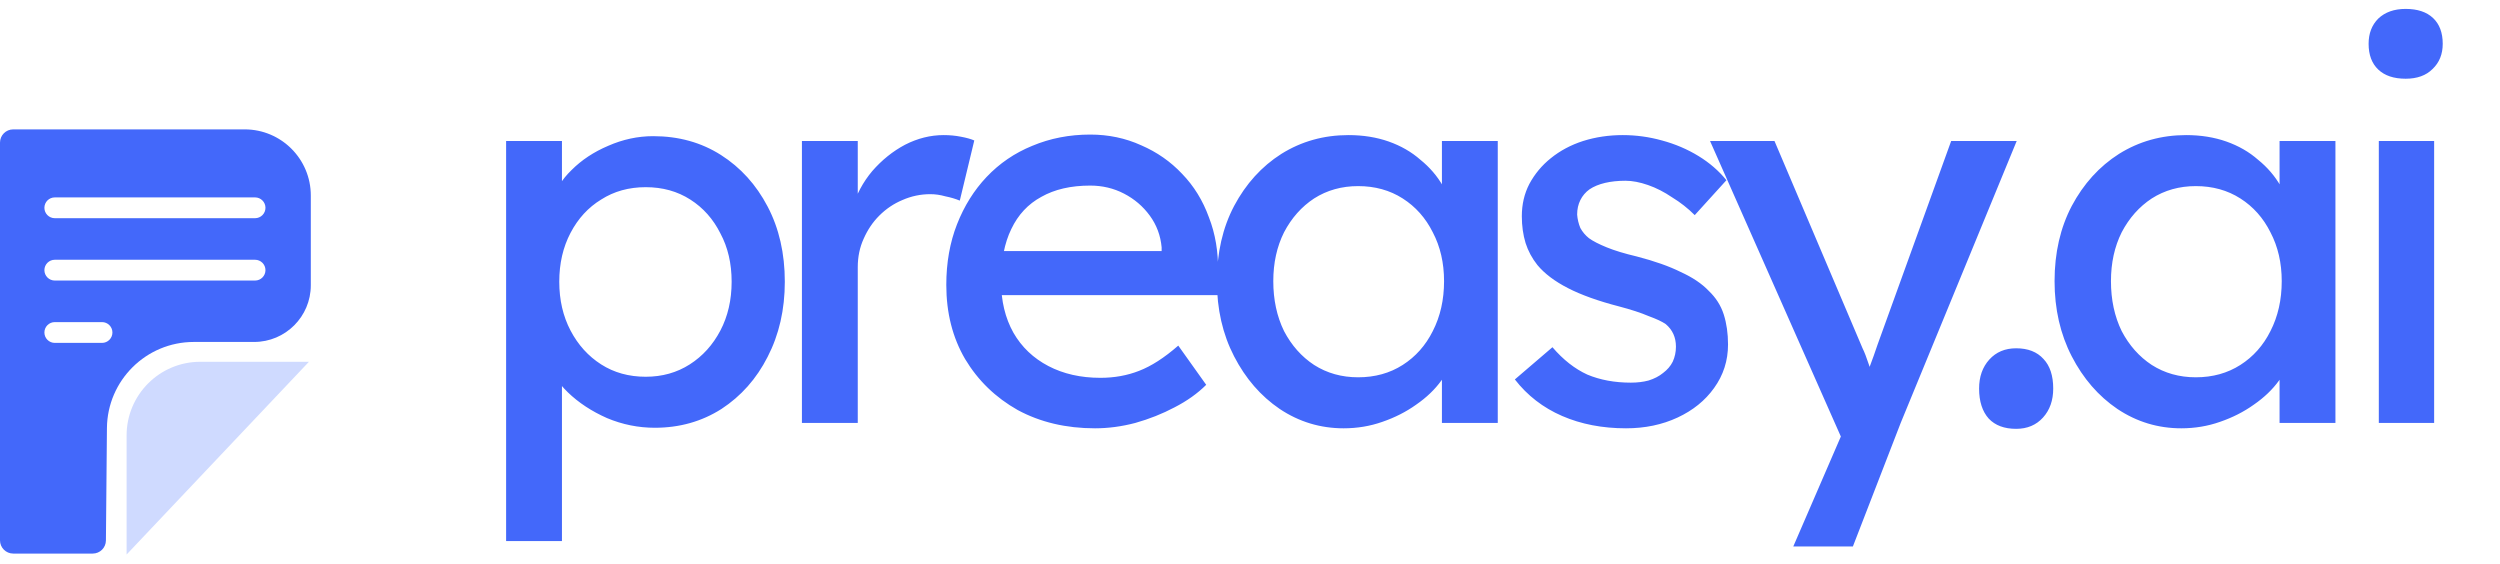 <svg width="133" height="30" viewBox="0 0 133 30" fill="none" xmlns="http://www.w3.org/2000/svg">
<path d="M16.435 19.247L6.735 29.5V23.167C6.735 21.002 8.49 19.247 10.655 19.247H16.435Z" fill="#CFDAFF"/>
<path fill-rule="evenodd" clip-rule="evenodd" d="M0 7.587V28.746C0 29.135 0.315 29.45 0.704 29.45H4.932C5.318 29.45 5.632 29.139 5.635 28.753L5.689 22.774C5.711 20.237 7.775 18.192 10.312 18.192H13.52C15.185 18.192 16.535 16.842 16.535 15.176V10.402C16.535 8.458 14.96 6.883 13.017 6.883H0.704C0.315 6.883 0 7.198 0 7.587ZM2.362 11.055C2.362 10.749 2.61 10.502 2.915 10.502H13.57C13.875 10.502 14.123 10.749 14.123 11.055C14.123 11.36 13.875 11.608 13.57 11.608H2.915C2.61 11.608 2.362 11.36 2.362 11.055ZM2.362 14.372C2.362 14.067 2.61 13.819 2.915 13.819H13.57C13.875 13.819 14.123 14.067 14.123 14.372C14.123 14.677 13.875 14.925 13.57 14.925H2.915C2.61 14.925 2.362 14.677 2.362 14.372ZM2.915 17.136C2.61 17.136 2.362 17.384 2.362 17.689C2.362 17.994 2.61 18.242 2.915 18.242H5.428C5.733 18.242 5.981 17.994 5.981 17.689C5.981 17.384 5.733 17.136 5.428 17.136H2.915Z" fill="#4368FA"/>
<path d="M26.925 28.785V7.502H29.896V10.93L29.439 10.673C29.553 10.101 29.877 9.558 30.41 9.044C30.943 8.511 31.591 8.082 32.353 7.759C33.133 7.416 33.933 7.244 34.752 7.244C36.105 7.244 37.304 7.578 38.352 8.244C39.4 8.911 40.228 9.825 40.837 10.987C41.447 12.149 41.752 13.482 41.752 14.986C41.752 16.472 41.447 17.805 40.837 18.986C40.247 20.148 39.428 21.072 38.381 21.757C37.333 22.424 36.152 22.757 34.838 22.757C33.962 22.757 33.114 22.586 32.295 22.243C31.477 21.881 30.781 21.424 30.21 20.872C29.639 20.319 29.286 19.748 29.153 19.157L29.896 18.758V28.785H26.925ZM34.352 20.043C35.228 20.043 36.009 19.824 36.695 19.386C37.381 18.948 37.923 18.348 38.324 17.586C38.723 16.824 38.923 15.958 38.923 14.986C38.923 14.015 38.723 13.158 38.324 12.415C37.943 11.653 37.409 11.053 36.724 10.616C36.038 10.177 35.248 9.958 34.352 9.958C33.457 9.958 32.667 10.177 31.981 10.616C31.296 11.034 30.753 11.625 30.353 12.387C29.953 13.149 29.753 14.015 29.753 14.986C29.753 15.958 29.953 16.824 30.353 17.586C30.753 18.348 31.296 18.948 31.981 19.386C32.667 19.824 33.457 20.043 34.352 20.043ZM42.662 22.5V7.502H45.633V12.215L45.347 11.073C45.557 10.349 45.909 9.692 46.404 9.101C46.919 8.511 47.499 8.044 48.147 7.701C48.814 7.359 49.499 7.187 50.204 7.187C50.528 7.187 50.833 7.216 51.118 7.273C51.423 7.33 51.661 7.397 51.832 7.473L51.061 10.673C50.833 10.577 50.575 10.501 50.29 10.444C50.023 10.368 49.756 10.33 49.49 10.33C48.975 10.33 48.48 10.434 48.004 10.644C47.547 10.835 47.138 11.111 46.776 11.473C46.433 11.815 46.157 12.225 45.947 12.701C45.738 13.158 45.633 13.663 45.633 14.215V22.5H42.662ZM58.256 22.786C56.714 22.786 55.342 22.462 54.142 21.814C52.962 21.148 52.028 20.243 51.343 19.1C50.676 17.958 50.343 16.643 50.343 15.158C50.343 13.977 50.533 12.901 50.914 11.93C51.295 10.958 51.819 10.12 52.485 9.416C53.171 8.692 53.98 8.14 54.914 7.759C55.866 7.359 56.895 7.159 57.999 7.159C58.971 7.159 59.875 7.349 60.713 7.73C61.551 8.092 62.275 8.597 62.884 9.244C63.513 9.892 63.989 10.663 64.313 11.558C64.656 12.434 64.817 13.396 64.799 14.444L64.77 15.701H52.514L51.857 13.358H62.227L61.799 13.844V13.158C61.742 12.53 61.532 11.968 61.17 11.473C60.808 10.977 60.351 10.587 59.799 10.301C59.247 10.015 58.647 9.873 57.999 9.873C56.971 9.873 56.104 10.073 55.399 10.473C54.695 10.854 54.161 11.425 53.8 12.187C53.438 12.93 53.257 13.853 53.257 14.958C53.257 16.005 53.476 16.92 53.914 17.701C54.352 18.462 54.971 19.053 55.771 19.472C56.571 19.891 57.495 20.1 58.542 20.1C59.285 20.1 59.97 19.976 60.599 19.729C61.246 19.481 61.942 19.034 62.684 18.386L64.17 20.472C63.713 20.929 63.151 21.329 62.484 21.672C61.837 22.014 61.142 22.291 60.399 22.5C59.675 22.691 58.961 22.786 58.256 22.786ZM71.482 22.786C70.244 22.786 69.111 22.443 68.082 21.757C67.073 21.072 66.263 20.138 65.654 18.957C65.044 17.777 64.74 16.444 64.74 14.958C64.74 13.453 65.044 12.12 65.654 10.958C66.282 9.777 67.12 8.854 68.168 8.187C69.234 7.521 70.425 7.187 71.739 7.187C72.52 7.187 73.234 7.302 73.882 7.53C74.529 7.759 75.091 8.082 75.567 8.501C76.062 8.901 76.462 9.368 76.767 9.901C77.091 10.434 77.291 11.006 77.367 11.615L76.71 11.387V7.502H79.681V22.5H76.71V18.929L77.395 18.729C77.281 19.243 77.043 19.748 76.681 20.243C76.338 20.719 75.891 21.148 75.338 21.529C74.805 21.91 74.205 22.214 73.539 22.443C72.891 22.671 72.206 22.786 71.482 22.786ZM72.253 20.072C73.148 20.072 73.939 19.853 74.624 19.415C75.31 18.977 75.843 18.377 76.224 17.615C76.624 16.834 76.824 15.948 76.824 14.958C76.824 13.987 76.624 13.12 76.224 12.358C75.843 11.596 75.31 10.996 74.624 10.558C73.939 10.12 73.148 9.901 72.253 9.901C71.377 9.901 70.596 10.12 69.91 10.558C69.244 10.996 68.711 11.596 68.311 12.358C67.93 13.12 67.739 13.987 67.739 14.958C67.739 15.948 67.93 16.834 68.311 17.615C68.711 18.377 69.244 18.977 69.91 19.415C70.596 19.853 71.377 20.072 72.253 20.072ZM86.504 22.786C85.246 22.786 84.113 22.567 83.104 22.129C82.094 21.691 81.256 21.043 80.59 20.186L82.59 18.472C83.161 19.138 83.78 19.624 84.447 19.929C85.132 20.215 85.903 20.357 86.761 20.357C87.103 20.357 87.418 20.319 87.703 20.243C88.008 20.148 88.265 20.015 88.475 19.843C88.703 19.672 88.875 19.472 88.989 19.243C89.103 18.996 89.16 18.729 89.16 18.443C89.16 17.948 88.979 17.548 88.618 17.243C88.427 17.11 88.122 16.967 87.703 16.815C87.303 16.643 86.78 16.472 86.132 16.301C85.027 16.015 84.123 15.691 83.418 15.329C82.713 14.967 82.171 14.558 81.79 14.101C81.504 13.739 81.294 13.348 81.161 12.93C81.028 12.492 80.961 12.015 80.961 11.501C80.961 10.873 81.094 10.301 81.361 9.787C81.647 9.254 82.028 8.797 82.504 8.416C82.999 8.016 83.57 7.711 84.218 7.502C84.885 7.292 85.589 7.187 86.332 7.187C87.037 7.187 87.732 7.282 88.418 7.473C89.122 7.663 89.77 7.94 90.36 8.301C90.951 8.663 91.446 9.092 91.846 9.587L90.16 11.444C89.798 11.082 89.398 10.768 88.96 10.501C88.541 10.216 88.113 9.996 87.675 9.844C87.237 9.692 86.837 9.616 86.475 9.616C86.075 9.616 85.713 9.654 85.389 9.73C85.066 9.806 84.789 9.92 84.561 10.073C84.351 10.225 84.189 10.415 84.075 10.644C83.961 10.873 83.904 11.13 83.904 11.415C83.923 11.663 83.98 11.901 84.075 12.13C84.189 12.339 84.342 12.52 84.532 12.672C84.742 12.825 85.056 12.987 85.475 13.158C85.894 13.329 86.427 13.491 87.075 13.644C88.027 13.891 88.808 14.168 89.418 14.472C90.046 14.758 90.541 15.091 90.903 15.472C91.284 15.834 91.551 16.253 91.703 16.729C91.855 17.205 91.931 17.739 91.931 18.329C91.931 19.186 91.684 19.957 91.189 20.643C90.713 21.31 90.065 21.833 89.246 22.214C88.427 22.595 87.513 22.786 86.504 22.786ZM95.403 29.071L98.431 22.072L98.46 24.414L90.975 7.502H94.403L99.088 18.529C99.184 18.719 99.298 19.015 99.431 19.415C99.564 19.796 99.679 20.176 99.774 20.557L99.031 20.729C99.184 20.329 99.326 19.929 99.46 19.529C99.612 19.129 99.755 18.729 99.888 18.329L103.802 7.502H107.288L101.117 22.5L98.574 29.071H95.403ZM107.259 22.814C106.631 22.814 106.145 22.633 105.802 22.271C105.46 21.89 105.288 21.357 105.288 20.672C105.288 20.043 105.469 19.529 105.831 19.129C106.193 18.729 106.669 18.529 107.259 18.529C107.888 18.529 108.374 18.719 108.716 19.1C109.059 19.462 109.231 19.986 109.231 20.672C109.231 21.3 109.05 21.814 108.688 22.214C108.326 22.614 107.85 22.814 107.259 22.814ZM116.045 22.786C114.807 22.786 113.674 22.443 112.646 21.757C111.636 21.072 110.827 20.138 110.217 18.957C109.608 17.777 109.303 16.444 109.303 14.958C109.303 13.453 109.608 12.12 110.217 10.958C110.846 9.777 111.684 8.854 112.731 8.187C113.798 7.521 114.988 7.187 116.302 7.187C117.083 7.187 117.798 7.302 118.445 7.53C119.093 7.759 119.655 8.082 120.131 8.501C120.626 8.901 121.026 9.368 121.331 9.901C121.654 10.434 121.854 11.006 121.93 11.615L121.273 11.387V7.502H124.245V22.5H121.273V18.929L121.959 18.729C121.845 19.243 121.607 19.748 121.245 20.243C120.902 20.719 120.454 21.148 119.902 21.529C119.369 21.91 118.769 22.214 118.102 22.443C117.455 22.671 116.769 22.786 116.045 22.786ZM116.817 20.072C117.712 20.072 118.502 19.853 119.188 19.415C119.874 18.977 120.407 18.377 120.788 17.615C121.188 16.834 121.388 15.948 121.388 14.958C121.388 13.987 121.188 13.12 120.788 12.358C120.407 11.596 119.874 10.996 119.188 10.558C118.502 10.12 117.712 9.901 116.817 9.901C115.941 9.901 115.16 10.12 114.474 10.558C113.807 10.996 113.274 11.596 112.874 12.358C112.493 13.12 112.303 13.987 112.303 14.958C112.303 15.948 112.493 16.834 112.874 17.615C113.274 18.377 113.807 18.977 114.474 19.415C115.16 19.853 115.941 20.072 116.817 20.072ZM126.553 22.5V7.502H129.496V22.5H126.553ZM127.982 4.188C127.353 4.188 126.867 4.026 126.525 3.702C126.182 3.378 126.01 2.921 126.01 2.331C126.01 1.778 126.182 1.331 126.525 0.988C126.887 0.645 127.372 0.474 127.982 0.474C128.61 0.474 129.096 0.636 129.439 0.959C129.781 1.283 129.953 1.74 129.953 2.331C129.953 2.883 129.772 3.33 129.41 3.673C129.067 4.016 128.591 4.188 127.982 4.188Z" fill="#4368FA"/>
</svg>

